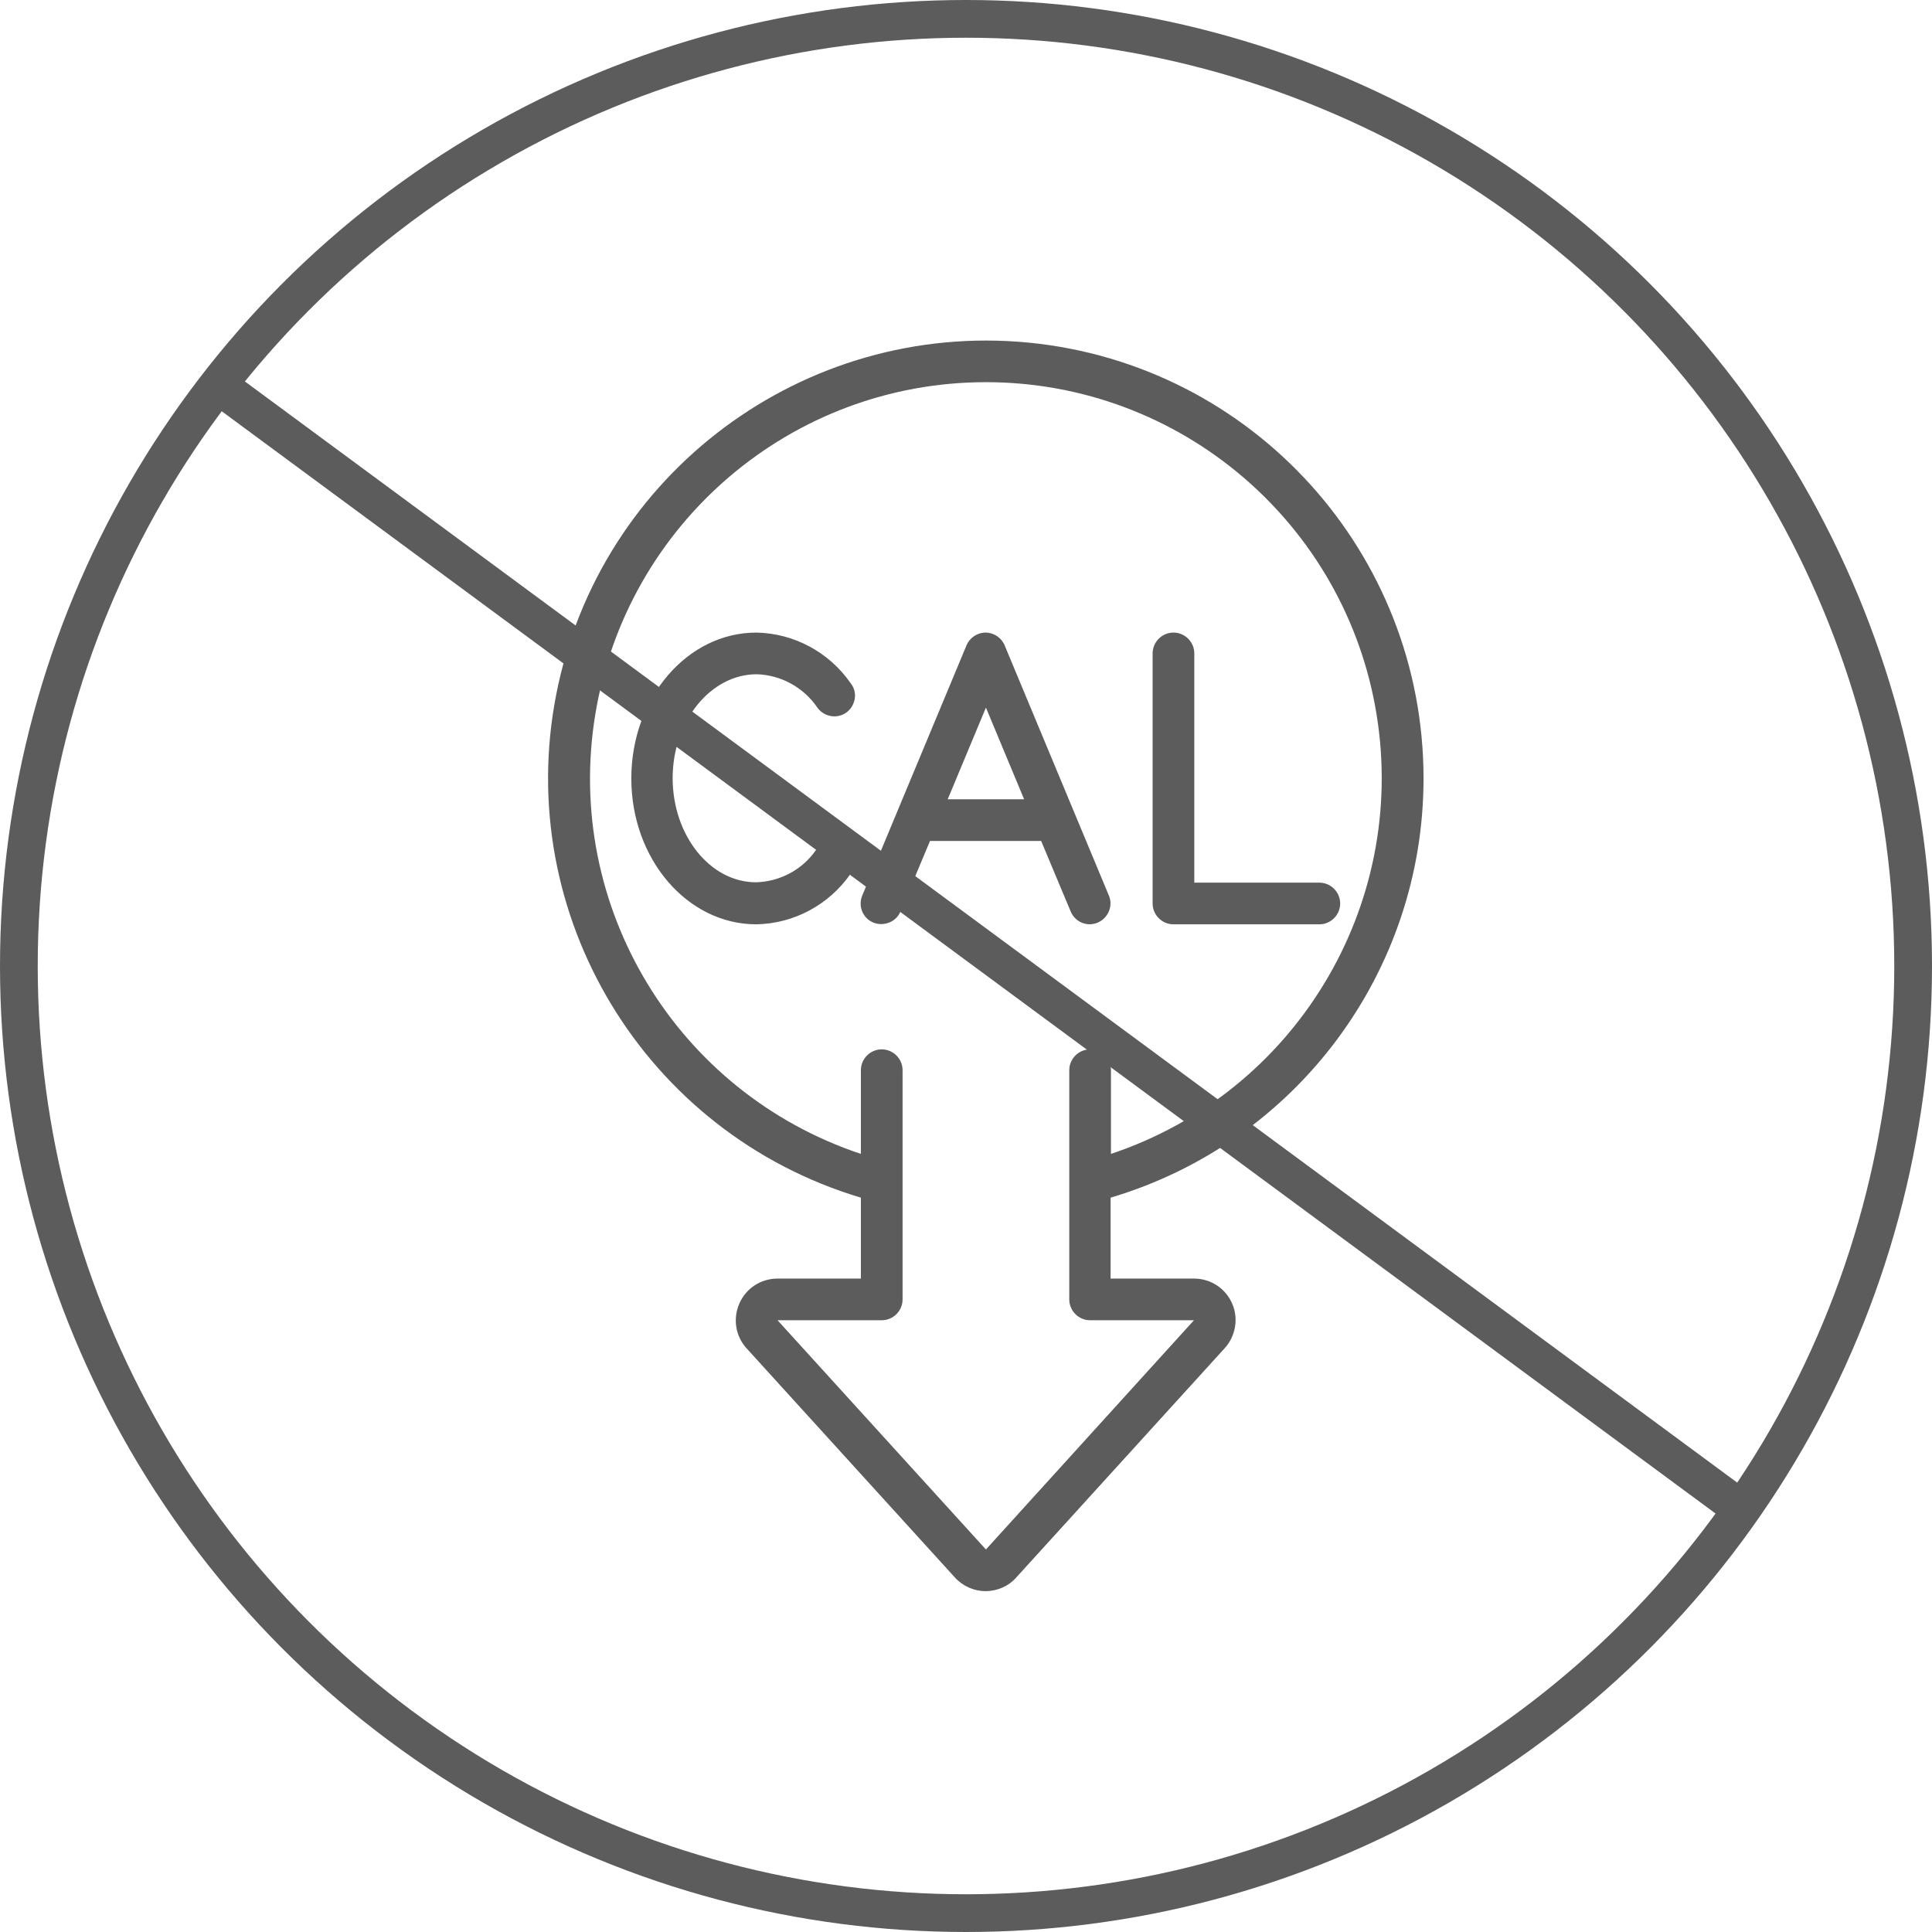 <svg xmlns="http://www.w3.org/2000/svg" fill="none" viewBox="0 0 128 128" height="128" width="128">
<g clip-path="url(#clip0_267_1525)">
<circle stroke-width="2.5" stroke="#5C5C5C" r="62.75" cy="64" cx="64"></circle>
<path fill="#5C5C5C" d="M36.857 45.983C39.733 31.349 53.263 21.27 68.127 22.697C82.992 24.146 94.313 36.641 94.313 51.575C94.313 64.391 85.891 75.689 73.58 79.348V84.709H79.103C80.207 84.709 81.197 85.353 81.634 86.366C82.071 87.355 81.864 88.529 81.128 89.334L67.322 104.521C66.815 105.096 66.056 105.418 65.297 105.418C64.538 105.418 63.801 105.096 63.272 104.521L49.466 89.334C48.73 88.529 48.545 87.378 48.983 86.366C49.42 85.353 50.409 84.709 51.514 84.709H57.036V79.348C42.724 75.068 33.98 60.617 36.857 45.983ZM65.32 25.32C52.457 25.32 41.505 34.662 39.434 47.364C37.363 60.065 44.818 72.376 57.036 76.449V70.903C57.036 70.144 57.658 69.523 58.417 69.523C59.176 69.523 59.798 70.144 59.798 70.903V86.089C59.798 86.849 59.176 87.47 58.417 87.47H51.514L65.32 102.657L79.103 87.47H72.223C71.464 87.47 70.842 86.849 70.842 86.089V70.903C70.842 70.144 71.464 69.523 72.223 69.523C72.982 69.523 73.603 70.144 73.604 70.903V76.449C85.799 72.376 93.254 60.065 91.206 47.364C89.158 34.662 78.182 25.32 65.32 25.32ZM50.111 41.91C52.596 41.957 54.919 43.2 56.346 45.247C56.668 45.639 56.737 46.167 56.531 46.627C56.346 47.087 55.909 47.41 55.403 47.456C54.919 47.502 54.413 47.272 54.137 46.858C53.239 45.546 51.744 44.717 50.133 44.671C47.096 44.671 44.565 47.756 44.565 51.552C44.565 55.349 47.05 58.454 50.087 58.454C51.698 58.408 53.194 57.603 54.091 56.269C54.39 55.878 54.873 55.67 55.357 55.716C55.863 55.762 56.276 56.062 56.484 56.522C56.691 56.982 56.645 57.511 56.346 57.903C54.919 59.95 52.595 61.193 50.111 61.239C45.532 61.239 41.826 56.913 41.826 51.575C41.826 46.236 45.532 41.91 50.111 41.91ZM77.745 41.91C78.505 41.91 79.126 42.532 79.126 43.291V58.478H87.409C88.169 58.478 88.79 59.099 88.79 59.859C88.79 60.618 88.169 61.239 87.409 61.239H77.745C76.986 61.239 76.365 60.618 76.364 59.859V43.291C76.364 42.532 76.986 41.91 77.745 41.91ZM65.297 41.91C65.849 41.911 66.356 42.256 66.563 42.762L73.465 59.329C73.764 60.02 73.419 60.825 72.729 61.124C72.039 61.423 71.234 61.101 70.935 60.388L68.979 55.716H61.615L59.659 60.388C59.383 61.078 58.555 61.4 57.864 61.124C57.174 60.848 56.829 60.043 57.128 59.329L64.031 42.762C64.239 42.256 64.745 41.91 65.297 41.91ZM62.788 52.955H67.851L65.32 46.88L62.788 52.955Z"></path>
<line stroke-width="2.5" stroke="#5C5C5C" y2="99.809" x2="115.133" y1="24.994" x1="13.742"></line>
</g>
<defs>
<clipPath id="clip0_267_1525">
<rect fill="white" height="128" width="128"></rect>
</clipPath>
</defs>
</svg>
